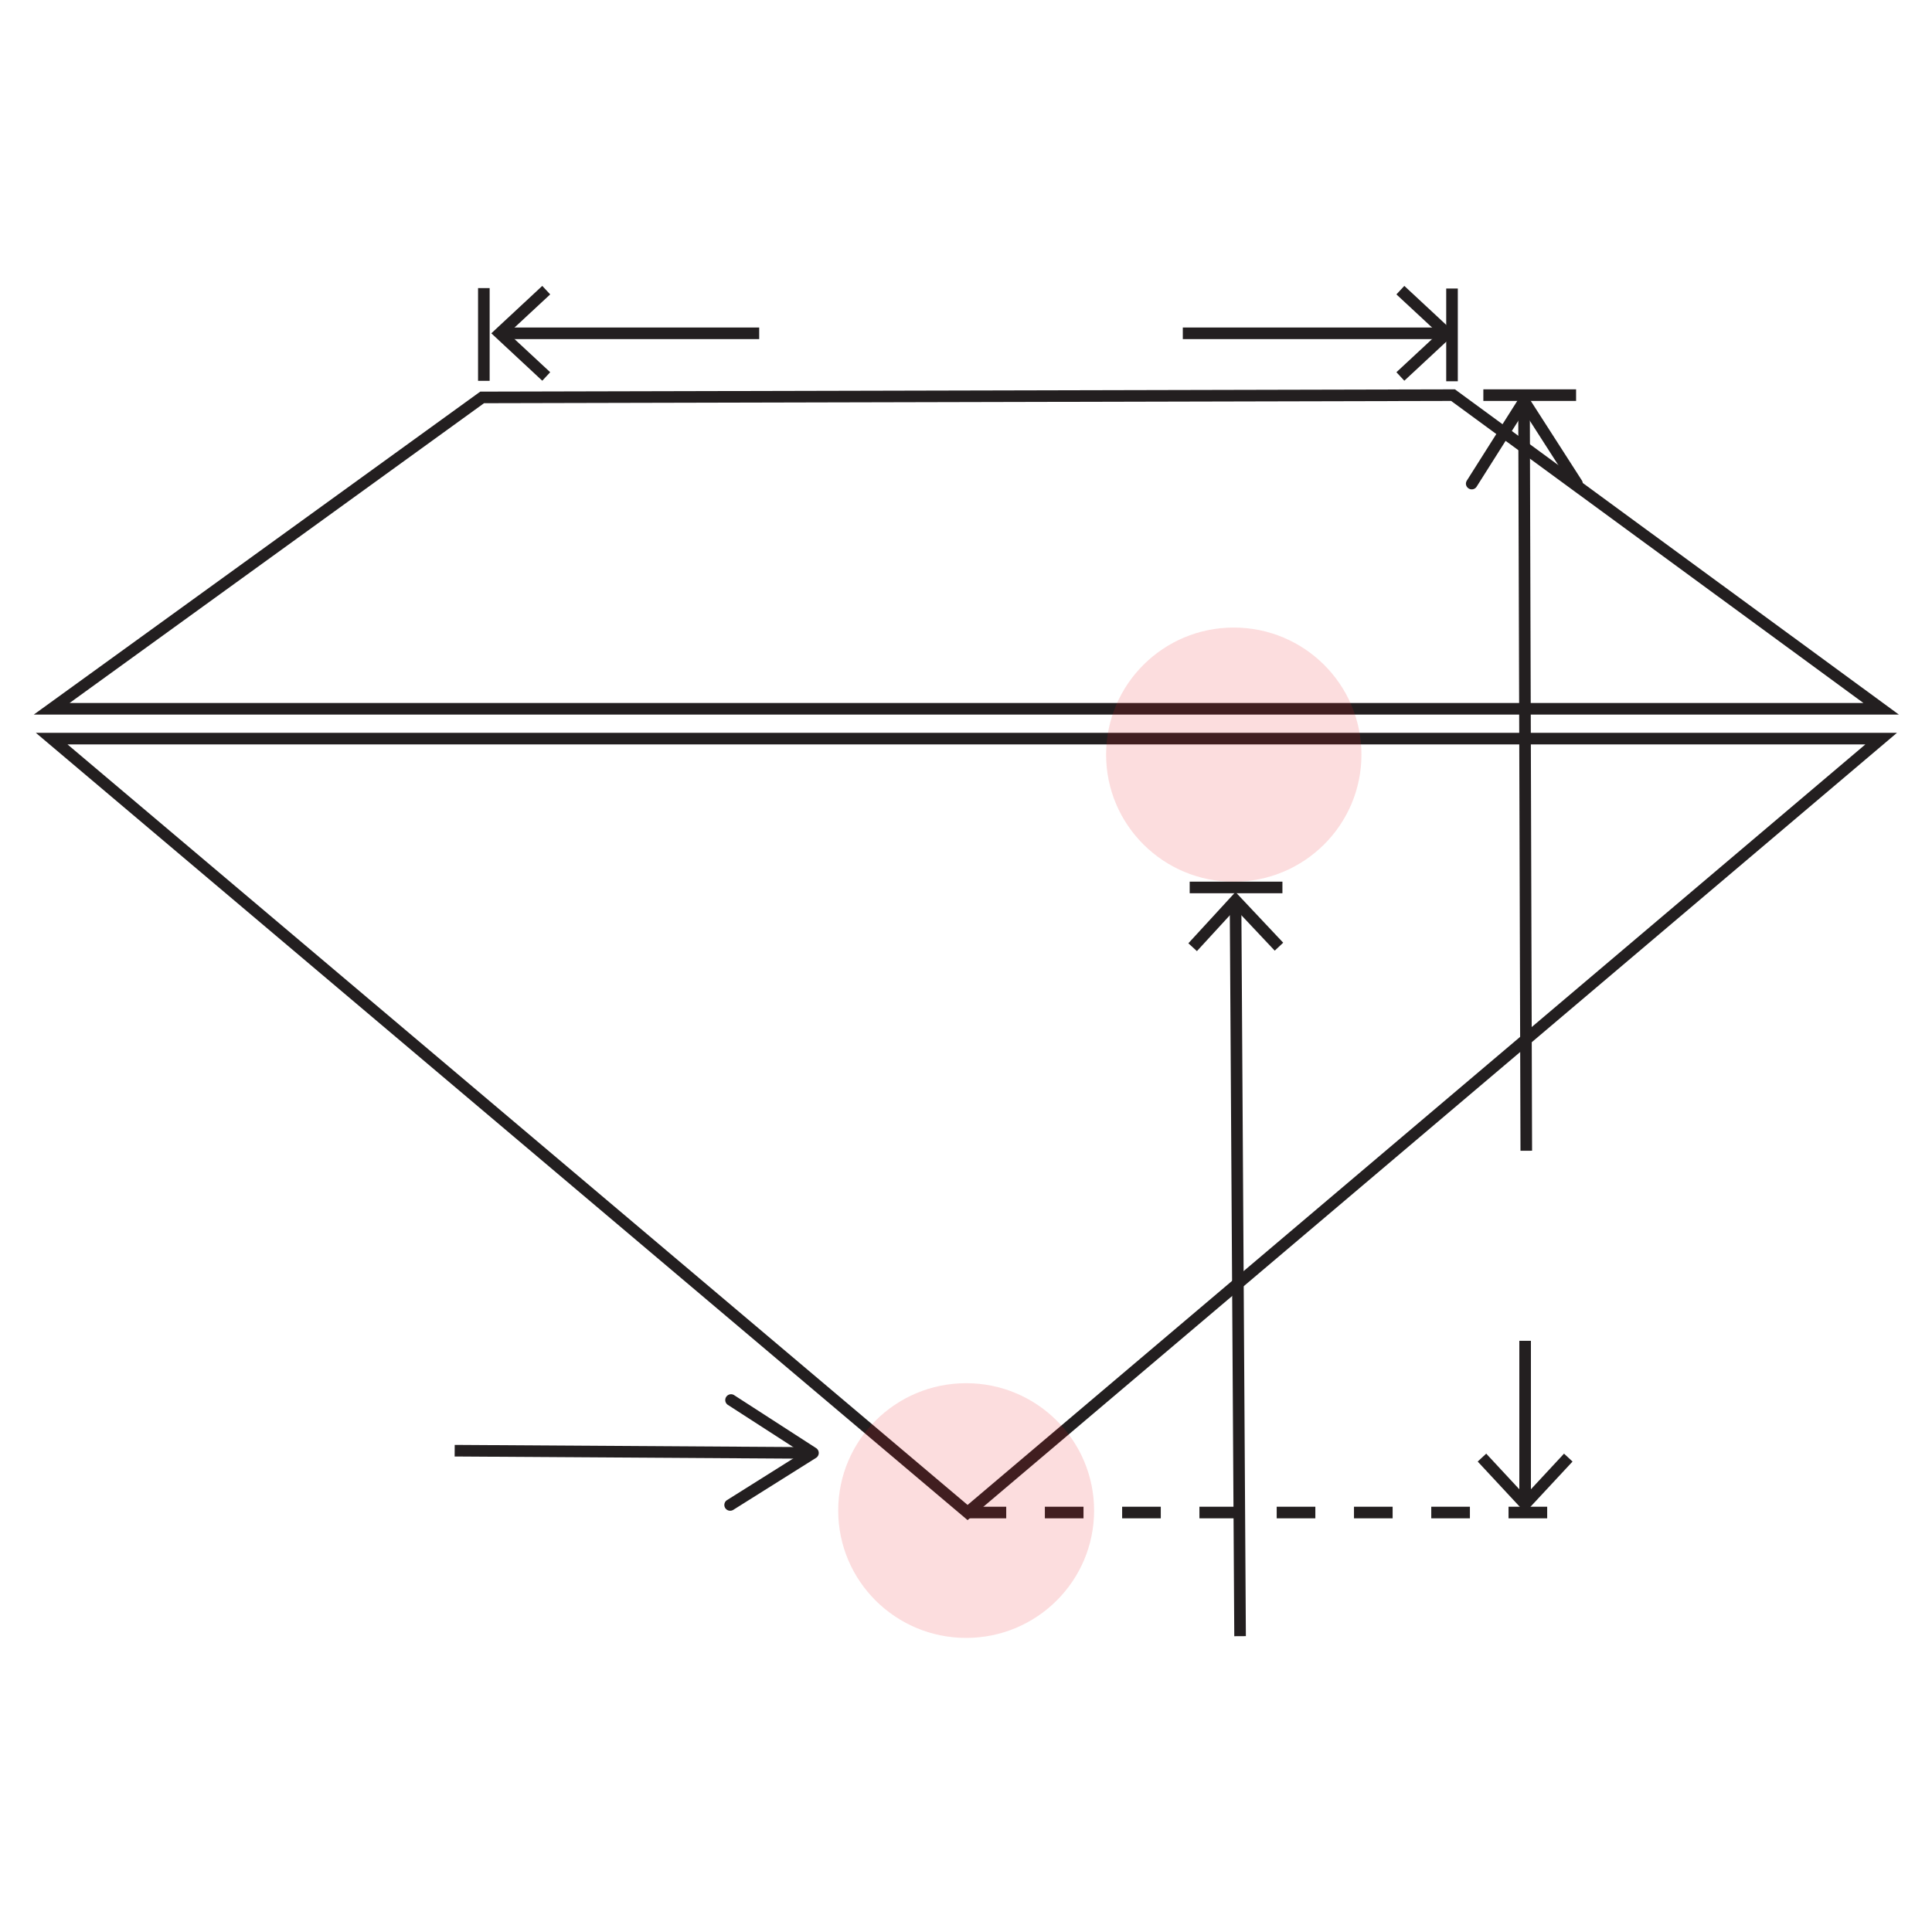 <svg xmlns="http://www.w3.org/2000/svg" viewBox="0 0 500 500"><title>diamond_details</title><g id="Layer_24" data-name="Layer 24"><polygon points="376.04 102.26 124.78 102.85 13.37 183.44 486.85 183.44 376.04 102.26" style="fill:none;stroke:#231f20;stroke-miterlimit:10;stroke-width:3px"/><polygon points="13.37 191.15 486.85 191.15 250.41 391.44 13.37 191.15" style="fill:none;stroke:#231f20;stroke-miterlimit:10;stroke-width:3px"/><line x1="306.11" y1="86.26" x2="373.38" y2="86.26" style="fill:none;stroke:#231f20;stroke-miterlimit:10;stroke-width:3px"/><polygon points="363.44 98.53 361.39 96.33 372.23 86.26 361.39 76.19 363.44 73.99 376.63 86.26 363.44 98.53" style="fill:#231f20"/><line x1="196.48" y1="86.26" x2="130.4" y2="86.26" style="fill:none;stroke:#231f20;stroke-miterlimit:10;stroke-width:3px"/><polygon points="140.34 73.99 142.39 76.19 131.55 86.26 142.39 96.33 140.34 98.53 127.15 86.26 140.34 73.99" style="fill:#231f20"/><line x1="394.42" y1="105.87" x2="395" y2="297.81" style="fill:none;stroke:#231f20;stroke-miterlimit:10;stroke-width:3px"/><path d="M380.08,126.41a1.49,1.49,0,0,0,2.07-.46l12.27-19.4,12.39,19.32a1.5,1.5,0,1,0,2.52-1.62L395.68,103a1.52,1.52,0,0,0-1.27-.69,1.49,1.49,0,0,0-1.27.7l-13.53,21.38a1.58,1.58,0,0,0-.23.81A1.49,1.49,0,0,0,380.08,126.41Z" style="fill:#231f20"/><line x1="117.67" y1="375.44" x2="208.28" y2="376.01" style="fill:none;stroke:#231f20;stroke-miterlimit:10;stroke-width:3px"/><path d="M187.69,390.28a1.49,1.49,0,0,1,.47-2.06L207.6,376l-19.28-12.45a1.5,1.5,0,0,1,1.62-2.52l21.26,13.73a1.5,1.5,0,0,1,0,2.53l-21.43,13.46a1.58,1.58,0,0,1-.81.23A1.52,1.52,0,0,1,187.69,390.28Z" style="fill:#231f20"/><line x1="394.7" y1="347" x2="394.7" y2="388.19" style="fill:none;stroke:#231f20;stroke-miterlimit:10;stroke-width:3px"/><polygon points="382.43 378.25 384.63 376.2 394.7 387.04 404.77 376.2 406.97 378.25 394.7 391.44 382.43 378.25" style="fill:#231f20"/><line x1="319.76" y1="234.11" x2="320.93" y2="423.44" style="fill:none;stroke:#231f20;stroke-miterlimit:10;stroke-width:3px"/><polygon points="307.55 244.12 309.76 246.15 319.76 235.26 329.9 246.03 332.09 243.97 319.74 230.85 307.55 244.12" style="fill:#231f20"/><line x1="125.22" y1="74.56" x2="125.22" y2="98.56" style="fill:none;stroke:#231f20;stroke-miterlimit:10;stroke-width:3px"/><line x1="375.78" y1="74.67" x2="375.78" y2="98.67" style="fill:none;stroke:#231f20;stroke-miterlimit:10;stroke-width:3px"/><line x1="383.89" y1="102.26" x2="407.89" y2="102.26" style="fill:none;stroke:#231f20;stroke-miterlimit:10;stroke-width:3px"/><line x1="250.41" y1="391.44" x2="405.67" y2="391.44" style="fill:none;stroke:#231f20;stroke-miterlimit:10;stroke-width:3px;stroke-dasharray:10"/><line x1="307.89" y1="229.67" x2="331.89" y2="229.67" style="fill:none;stroke:#231f20;stroke-miterlimit:10;stroke-width:3px"/></g><g id="Layer_25" data-name="Layer 25"><ellipse cx="319.3" cy="195.3" rx="33.04" ry="32.89" style="fill:#ed1c24;opacity:0.15"/><ellipse cx="250.04" cy="390.93" rx="33.11" ry="32.96" style="fill:#ed1c24;opacity:0.15"/></g></svg>